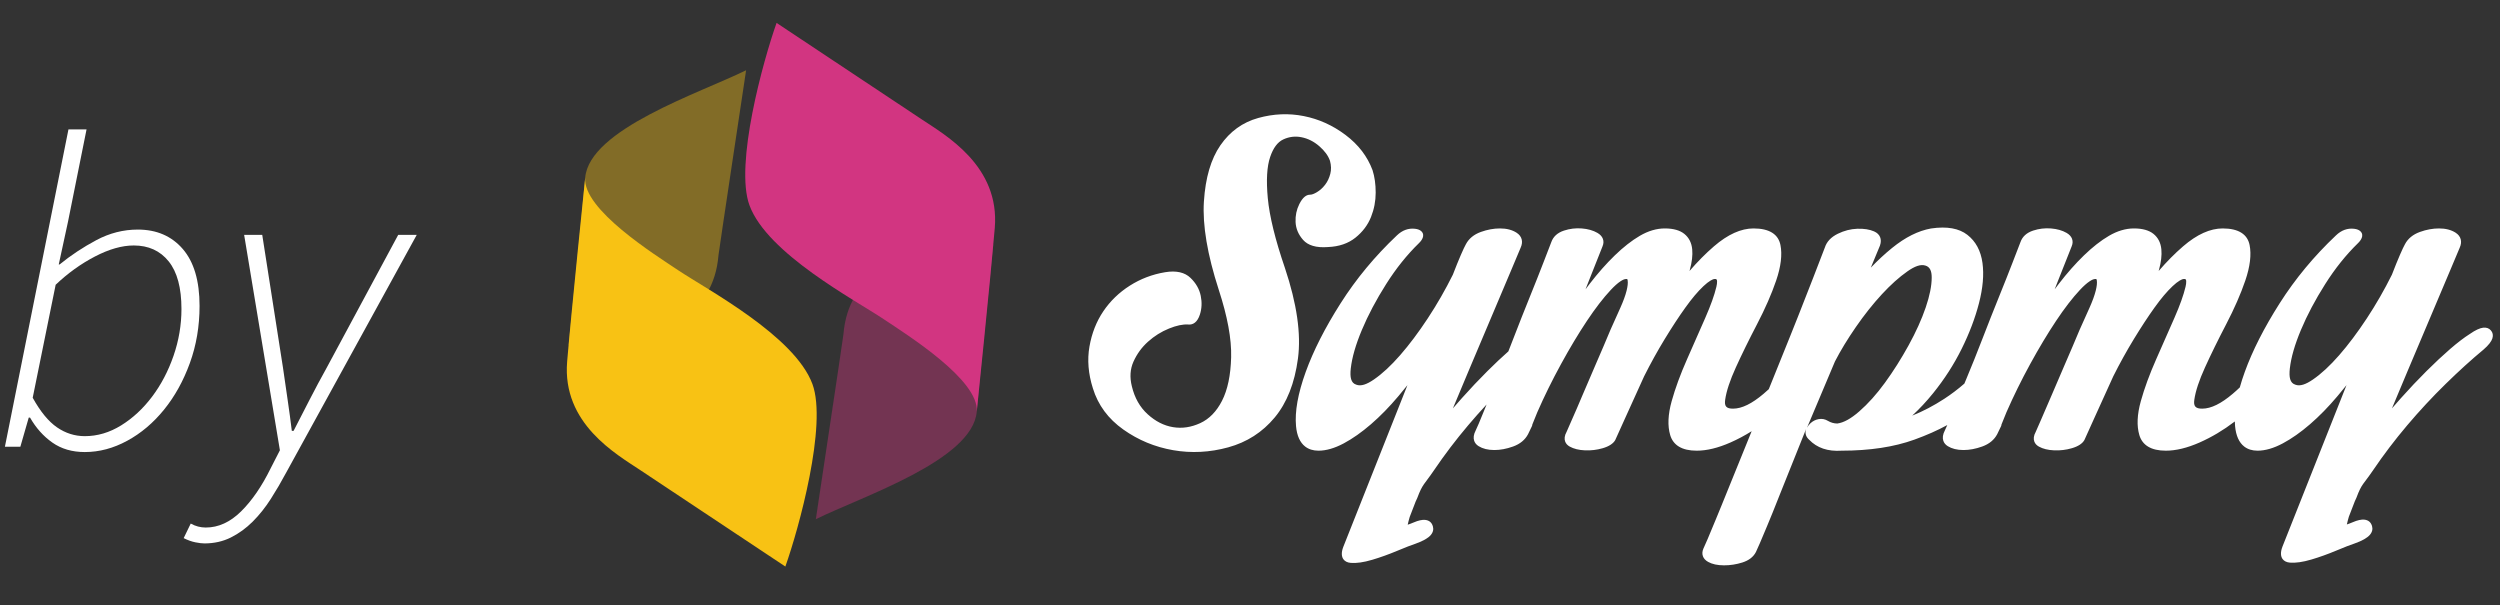 <?xml version="1.0" encoding="UTF-8" standalone="no"?>
<!DOCTYPE svg PUBLIC "-//W3C//DTD SVG 1.1//EN" "http://www.w3.org/Graphics/SVG/1.1/DTD/svg11.dtd">
<svg width="100%" height="100%" viewBox="0 0 318 77" version="1.1" xmlns="http://www.w3.org/2000/svg" xmlns:xlink="http://www.w3.org/1999/xlink" xml:space="preserve" xmlns:serif="http://www.serif.com/" style="fill-rule:evenodd;clip-rule:evenodd;stroke-linejoin:round;stroke-miterlimit:2;">
    <rect x="0" y="0" width="318" height="77" fill="#333333" stroke="none"/>
    <rect id="Artboard29" x="0" y="0" width="317.691" height="76.696" style="fill:none;"/>
    <g>
        <g>
            <path d="M2.588,56.827L0.623,56.827L8.708,16.457L11.01,16.457L8.652,28.192L7.473,33.638L7.585,33.638C9.008,32.477 10.561,31.448 12.246,30.55C13.93,29.651 15.689,29.202 17.524,29.202C19.919,29.202 21.828,30.026 23.251,31.673C24.673,33.32 25.384,35.734 25.384,38.916C25.384,41.499 24.973,43.922 24.149,46.187C23.326,48.452 22.231,50.426 20.864,52.111C19.498,53.795 17.935,55.115 16.176,56.069C14.417,57.024 12.62,57.501 10.786,57.501C9.176,57.501 7.801,57.098 6.659,56.294C5.517,55.489 4.572,54.431 3.823,53.121L3.655,53.121L2.588,56.827ZM17.018,31.224C15.521,31.224 13.874,31.691 12.077,32.627C10.28,33.563 8.615,34.761 7.08,36.221L4.16,50.595C5.134,52.354 6.163,53.608 7.248,54.357C8.334,55.105 9.513,55.479 10.786,55.479C12.395,55.479 13.939,55.021 15.418,54.104C16.897,53.187 18.207,51.97 19.348,50.454C20.49,48.938 21.398,47.207 22.072,45.261C22.745,43.314 23.082,41.33 23.082,39.309C23.082,36.614 22.539,34.592 21.454,33.245C20.368,31.897 18.89,31.224 17.018,31.224Z" style="fill:white;fill-rule:nonzero;"/>
            <path d="M26.002,69.123C25.702,69.123 25.319,69.077 24.851,68.983C24.383,68.89 23.887,68.712 23.363,68.45L24.261,66.597C24.86,66.934 25.497,67.102 26.17,67.102C27.78,67.102 29.277,66.419 30.662,65.053C32.047,63.686 33.301,61.862 34.424,59.578L35.603,57.276L31.055,29.876L33.357,29.876L35.996,46.777C36.183,48.087 36.38,49.444 36.586,50.847C36.792,52.251 36.969,53.57 37.119,54.806L37.344,54.806C38.018,53.496 38.701,52.167 39.393,50.819C40.086,49.472 40.806,48.124 41.555,46.777L50.651,29.876L53.009,29.876L36.389,60.14C35.79,61.263 35.145,62.367 34.452,63.453C33.76,64.538 32.992,65.502 32.15,66.344C31.308,67.186 30.381,67.86 29.371,68.365C28.36,68.871 27.237,69.123 26.002,69.123Z" style="fill:white;fill-rule:nonzero;"/>
        </g>
        <g>
            <g id="Rebrand-Header-Light" serif:id="Rebrand/Header-Light">
                <g id="Group-3">
                    <g id="Group">
                        <g>
                            <path id="Shape" d="M250.246,29.869C251.31,30.697 251.959,31.888 252.172,33.453C252.372,34.927 252.228,36.633 251.726,38.57C251.236,40.464 250.501,42.4 249.52,44.379C248.54,46.357 247.331,48.236 245.893,50.016C245.052,51.058 244.166,52.007 243.235,52.865C244.601,52.322 245.961,51.608 247.316,50.726C248.201,50.149 249.052,49.504 249.869,48.792L250.115,48.203C250.788,46.596 251.477,44.877 252.182,43.048C252.89,41.212 253.582,39.459 254.258,37.789C254.932,36.125 255.509,34.669 255.99,33.421L257.002,30.797C257.245,30.107 257.773,29.608 258.613,29.331C259.35,29.088 260.105,28.998 260.877,29.058C261.666,29.12 262.328,29.312 262.867,29.622C263.225,29.829 263.444,30.082 263.552,30.351C263.67,30.647 263.67,30.978 263.514,31.341C263.001,32.618 262.423,34.074 261.782,35.711L261.356,36.796C261.534,36.557 261.714,36.32 261.895,36.085C262.939,34.731 263.999,33.532 265.076,32.488C266.169,31.429 267.229,30.6 268.256,29.999C269.335,29.367 270.399,29.057 271.443,29.057C272.547,29.057 273.369,29.304 273.921,29.749C274.507,30.223 274.848,30.879 274.926,31.725C274.996,32.473 274.897,33.341 274.62,34.329L274.579,34.473C275.6,33.29 276.633,32.247 277.678,31.344C279.459,29.804 281.147,29.057 282.723,29.057C284.777,29.057 285.884,29.824 286.15,31.172C286.389,32.382 286.217,33.889 285.602,35.69C285.016,37.406 284.203,39.264 283.161,41.263C282.138,43.226 281.242,45.052 280.474,46.74C279.728,48.379 279.272,49.748 279.117,50.85C279.063,51.234 279.081,51.53 279.249,51.722C279.422,51.919 279.72,51.98 280.12,51.98C281.253,51.98 282.536,51.333 283.996,50.096C284.304,49.836 284.606,49.563 284.902,49.279C285.076,48.651 285.287,47.995 285.535,47.31C286.51,44.611 287.988,41.702 289.971,38.582C291.953,35.463 294.341,32.583 297.133,29.944C297.83,29.275 298.607,29.001 299.458,29.102C300.122,29.18 300.406,29.505 300.466,29.805C300.519,30.066 300.407,30.478 299.937,30.93C298.421,32.404 297.032,34.138 295.769,36.132C294.5,38.134 293.469,40.081 292.676,41.974C291.895,43.838 291.422,45.471 291.266,46.875C291.142,47.995 291.291,48.705 291.939,48.921L291.964,48.93C292.555,49.162 293.292,48.902 294.207,48.273C295.271,47.543 296.379,46.514 297.537,45.189C298.712,43.843 299.887,42.277 301.062,40.492C302.235,38.71 303.298,36.859 304.251,34.94C304.636,33.942 304.973,33.109 305.262,32.442C305.56,31.756 305.777,31.297 305.911,31.064C306.287,30.353 306.918,29.826 307.816,29.502C308.644,29.204 309.454,29.057 310.247,29.057C311.093,29.057 311.789,29.241 312.341,29.591C312.708,29.824 312.919,30.116 313.004,30.443C313.085,30.754 313.055,31.112 312.873,31.511C312.74,31.857 312.353,32.775 311.714,34.267C311.072,35.767 310.285,37.627 309.354,39.849C308.422,42.072 307.393,44.504 306.268,47.145C305.579,48.76 304.909,50.36 304.257,51.944C304.633,51.508 305.013,51.074 305.397,50.645C306.497,49.414 307.58,48.268 308.647,47.206C309.717,46.141 310.722,45.202 311.661,44.389C312.612,43.568 313.448,42.931 314.17,42.476C314.873,41.984 315.439,41.732 315.852,41.682C316.283,41.63 316.604,41.761 316.833,42.018C317.082,42.298 317.16,42.639 317.03,43.048C316.912,43.422 316.556,43.903 315.911,44.46C314.378,45.73 312.765,47.194 311.073,48.851C309.381,50.507 307.752,52.26 306.188,54.109C304.626,55.957 303.19,57.846 301.882,59.776C300.589,61.685 300.427,61.468 299.733,63.323C299.729,63.335 299.724,63.347 299.718,63.358L299.533,63.76L298.775,65.726C298.663,66.094 298.579,66.446 298.521,66.71C298.729,66.641 298.994,66.546 299.268,66.427C299.882,66.162 300.37,66.064 300.724,66.097C301.251,66.146 301.58,66.424 301.722,66.916C301.833,67.3 301.754,67.683 301.43,68.052C301.112,68.413 300.486,68.784 299.529,69.122L299.516,69.126C299.01,69.29 298.236,69.592 297.192,70.029C296.115,70.481 295.054,70.862 294.01,71.172C292.91,71.499 291.998,71.625 291.276,71.566C290.832,71.529 290.534,71.358 290.351,71.116C290.11,70.796 290.043,70.271 290.324,69.542C290.324,69.54 290.325,69.539 290.325,69.537L298.474,48.994C298.091,49.473 297.706,49.941 297.319,50.399C296.177,51.755 295.017,52.94 293.842,53.956C292.654,54.983 291.498,55.795 290.377,56.395C289.201,57.022 288.126,57.327 287.158,57.327C286.469,57.327 285.905,57.143 285.46,56.797C284.822,56.299 284.414,55.444 284.301,54.2C284.284,54.008 284.273,53.811 284.268,53.609L284.225,53.642C282.812,54.722 281.332,55.603 279.787,56.286C278.204,56.984 276.772,57.327 275.492,57.327C273.6,57.327 272.504,56.619 272.125,55.342C271.781,54.182 271.834,52.739 272.316,51.014C272.772,49.381 273.422,47.607 274.268,45.693C275.104,43.804 275.875,42.054 276.582,40.443C277.274,38.866 277.747,37.548 277.999,36.487C278.062,36.218 278.094,35.989 278.086,35.8C278.081,35.686 278.075,35.594 278.02,35.538C277.972,35.489 277.897,35.488 277.806,35.488C277.651,35.488 277.475,35.561 277.27,35.681C276.998,35.84 276.696,36.079 276.359,36.396C275.64,37.072 274.875,37.979 274.062,39.115C273.233,40.272 272.356,41.61 271.431,43.126C270.508,44.64 269.632,46.223 268.804,47.874C267.843,49.981 267.025,51.784 266.351,53.281C265.675,54.784 265.273,55.675 265.144,55.954C265.138,55.968 265.13,55.981 265.122,55.995C264.883,56.409 264.367,56.775 263.528,57.017C262.803,57.226 262.061,57.315 261.302,57.285C260.505,57.254 259.855,57.089 259.348,56.807C259.047,56.64 258.862,56.421 258.768,56.172C258.642,55.841 258.671,55.421 258.946,54.93C259.027,54.728 259.25,54.219 259.616,53.401C260,52.543 260.448,51.504 260.961,50.286C261.476,49.062 262.055,47.712 262.699,46.237C263.34,44.767 263.95,43.339 264.527,41.952L264.533,41.939C264.983,40.939 265.4,40.008 265.786,39.147C266.157,38.318 266.421,37.596 266.576,36.981C266.715,36.428 266.767,35.985 266.712,35.649C266.703,35.592 266.697,35.542 266.664,35.513C266.631,35.485 266.583,35.488 266.527,35.488C266.313,35.488 266.071,35.601 265.786,35.791C265.426,36.031 265.022,36.394 264.572,36.874C263.623,37.885 262.613,39.197 261.538,40.809C260.453,42.437 259.352,44.273 258.235,46.315C257.119,48.355 256.114,50.396 255.221,52.437L254.586,54.005C254.584,54.076 254.566,54.146 254.536,54.21L254.054,55.211L254.046,55.226C253.669,55.942 253.038,56.473 252.134,56.798C251.306,57.097 250.512,57.244 249.752,57.244C248.939,57.244 248.277,57.073 247.759,56.754C247.468,56.574 247.285,56.342 247.193,56.075C247.071,55.721 247.11,55.274 247.381,54.759C247.46,54.598 247.565,54.367 247.695,54.066C246.459,54.742 245.063,55.361 243.507,55.923C240.925,56.855 237.839,57.326 234.247,57.327C232.488,57.445 231.12,56.969 230.13,55.94C229.72,55.576 229.593,55.157 229.698,54.704C229.71,54.654 229.723,54.604 229.739,54.555C228.531,57.551 227.418,60.329 226.4,62.888C225.37,65.475 225.505,65.154 224.766,66.934C224.019,68.73 223.548,69.823 223.35,70.223C223.038,70.829 222.468,71.286 221.611,71.555C220.856,71.793 220.084,71.911 219.295,71.911C218.457,71.911 217.785,71.758 217.275,71.474C216.924,71.279 216.714,71.031 216.614,70.76C216.508,70.475 216.514,70.148 216.672,69.783C216.676,69.775 216.679,69.767 216.683,69.759C216.874,69.374 217.383,68.176 218.211,66.165C218.545,65.354 218.742,64.877 218.931,64.414L219.002,64.24C219.263,63.601 219.542,62.911 220.178,61.338C221.006,59.289 221.884,57.126 222.811,54.849C221.935,55.399 221.035,55.878 220.111,56.286C218.528,56.984 217.096,57.327 215.817,57.327C213.924,57.327 212.828,56.619 212.449,55.342C212.105,54.182 212.158,52.739 212.64,51.014C213.096,49.381 213.746,47.607 214.593,45.693C215.428,43.804 216.199,42.054 216.906,40.443C217.598,38.866 218.071,37.548 218.323,36.487C218.387,36.218 218.419,35.989 218.411,35.8C218.406,35.686 218.399,35.594 218.344,35.538C218.296,35.489 218.221,35.488 218.13,35.488C217.975,35.488 217.799,35.561 217.594,35.681C217.323,35.84 217.02,36.079 216.683,36.396C215.964,37.072 215.199,37.979 214.386,39.115C213.557,40.272 212.68,41.61 211.755,43.126C210.832,44.64 209.957,46.223 209.128,47.874C208.167,49.981 207.349,51.784 206.676,53.281C205.999,54.784 205.597,55.675 205.468,55.954C205.462,55.968 205.455,55.981 205.447,55.995C205.207,56.409 204.691,56.775 203.853,57.017C203.128,57.226 202.385,57.315 201.626,57.285C200.829,57.254 200.179,57.089 199.672,56.807C199.372,56.64 199.186,56.421 199.092,56.172C198.966,55.841 198.995,55.421 199.27,54.93C199.351,54.728 199.574,54.219 199.94,53.401C200.325,52.543 200.773,51.504 201.285,50.286C201.8,49.062 202.379,47.712 203.023,46.237C203.665,44.767 204.274,43.339 204.852,41.952L204.857,41.939C205.307,40.939 205.724,40.008 206.11,39.147C206.481,38.318 206.746,37.596 206.9,36.981C207.039,36.428 207.092,35.985 207.036,35.649C207.027,35.592 207.021,35.542 206.988,35.513C206.955,35.485 206.907,35.488 206.851,35.488C206.637,35.488 206.395,35.601 206.11,35.791C205.75,36.031 205.346,36.394 204.896,36.874C203.948,37.885 202.937,39.197 201.862,40.809C200.777,42.437 199.676,44.273 198.56,46.315C197.443,48.355 196.438,50.396 195.545,52.437L194.91,54.005C194.908,54.076 194.891,54.146 194.86,54.21L194.378,55.211L194.37,55.226C193.994,55.942 193.362,56.473 192.459,56.798C191.63,57.097 190.836,57.244 190.076,57.244C189.263,57.244 188.601,57.073 188.084,56.754C187.792,56.574 187.61,56.342 187.517,56.075C187.396,55.721 187.434,55.274 187.705,54.759C187.895,54.375 188.226,53.595 188.701,52.419C188.826,52.11 188.957,51.787 189.094,51.452C188.294,52.314 187.509,53.2 186.74,54.109C185.177,55.957 183.742,57.846 182.434,59.776C181.141,61.685 180.966,61.502 180.272,63.356C180.267,63.368 180.263,63.38 180.257,63.391L180.071,63.793L179.313,65.759C179.202,66.127 179.117,66.479 179.06,66.743C179.268,66.674 179.532,66.579 179.807,66.46C180.421,66.195 180.909,66.097 181.264,66.13C181.79,66.179 182.119,66.458 182.261,66.95C182.371,67.333 182.293,67.717 181.969,68.085C181.651,68.446 181.025,68.817 180.067,69.155L180.055,69.16C179.549,69.324 178.775,69.625 177.731,70.062C176.654,70.514 175.593,70.895 174.548,71.205C173.449,71.532 172.537,71.659 171.815,71.599C171.371,71.563 171.072,71.391 170.89,71.15C170.649,70.829 170.582,70.304 170.863,69.575C170.863,69.574 170.864,69.572 170.864,69.57L179.026,48.994C178.643,49.473 178.258,49.941 177.871,50.399C176.729,51.755 175.569,52.94 174.394,53.956C173.206,54.983 172.05,55.795 170.929,56.395C169.753,57.022 168.678,57.327 167.71,57.327C167.021,57.327 166.457,57.143 166.012,56.797C165.374,56.299 164.966,55.444 164.854,54.2C164.687,52.363 165.091,50.065 166.087,47.31C167.062,44.611 168.54,41.702 170.523,38.582C172.505,35.463 174.894,32.583 177.685,29.944C178.382,29.275 179.159,29.001 180.01,29.102C180.674,29.18 180.958,29.505 181.018,29.805C181.071,30.066 180.959,30.478 180.489,30.93C178.973,32.404 177.584,34.138 176.321,36.132C175.052,38.134 174.021,40.081 173.228,41.974C172.447,43.838 171.974,45.471 171.818,46.875C171.694,47.995 171.843,48.705 172.491,48.921L172.516,48.93C173.108,49.162 173.845,48.902 174.759,48.273C175.823,47.543 176.931,46.514 178.089,45.189C179.264,43.843 180.439,42.277 181.614,40.492C182.787,38.71 183.85,36.859 184.803,34.94C185.188,33.942 185.525,33.109 185.814,32.442C186.112,31.756 186.329,31.297 186.463,31.064C186.84,30.353 187.47,29.826 188.368,29.502C189.196,29.204 190.006,29.057 190.799,29.057C191.645,29.057 192.341,29.241 192.893,29.591C193.26,29.824 193.471,30.116 193.557,30.443C193.638,30.754 193.607,31.112 193.425,31.511C193.292,31.857 192.905,32.775 192.266,34.267C191.624,35.767 190.837,37.627 189.906,39.849C188.974,42.072 187.945,44.504 186.82,47.145C186.131,48.76 185.461,50.36 184.809,51.944C185.185,51.508 185.565,51.074 185.949,50.645C187.049,49.414 188.132,48.268 189.199,47.206C190.137,46.272 191.025,45.435 191.864,44.695C192.077,44.157 192.291,43.608 192.506,43.048C193.214,41.212 193.906,39.459 194.582,37.789C195.256,36.125 195.833,34.669 196.314,33.421L197.326,30.797C197.57,30.107 198.097,29.608 198.938,29.331C199.674,29.088 200.429,28.998 201.201,29.058C201.99,29.12 202.653,29.312 203.191,29.622C203.549,29.829 203.768,30.082 203.876,30.351C203.995,30.647 203.994,30.978 203.839,31.341C203.325,32.618 202.748,34.074 202.106,35.711L201.68,36.796C201.858,36.557 202.038,36.32 202.219,36.085C203.263,34.731 204.324,33.532 205.4,32.488C206.493,31.429 207.553,30.6 208.58,29.999C209.659,29.367 210.723,29.057 211.768,29.057C212.872,29.057 213.693,29.304 214.245,29.749C214.832,30.223 215.172,30.879 215.25,31.725C215.319,32.473 215.221,33.341 214.944,34.329L214.903,34.473C215.924,33.29 216.957,32.247 218.002,31.344C219.783,29.804 221.471,29.057 223.047,29.057C225.101,29.057 226.208,29.824 226.474,31.172C226.713,32.382 226.541,33.889 225.926,35.69C225.34,37.406 224.527,39.264 223.485,41.263C222.462,43.226 221.566,45.052 220.798,46.74C220.052,48.379 219.597,49.748 219.441,50.85C219.387,51.234 219.405,51.53 219.573,51.722C219.746,51.919 220.044,51.98 220.444,51.98C221.577,51.98 222.86,51.333 224.321,50.096C224.547,49.904 224.77,49.707 224.99,49.502C225.944,47.153 226.847,44.916 227.697,42.792C228.044,41.926 228.375,41.096 228.69,40.302L228.897,39.778C229.548,38.137 230.127,36.657 230.635,35.338L232.125,31.472C232.359,30.75 232.899,30.16 233.775,29.732C234.578,29.339 235.399,29.129 236.237,29.098C237.094,29.068 237.806,29.183 238.377,29.43C238.776,29.602 239.022,29.857 239.147,30.158C239.268,30.453 239.279,30.811 239.133,31.233C239.13,31.242 239.126,31.251 239.122,31.261L237.97,34.043C238.849,33.124 239.749,32.291 240.669,31.543C242.351,30.176 244.002,29.355 245.617,29.064L245.631,29.062C247.661,28.759 249.196,29.052 250.246,29.869ZM165.842,14.766C167.756,15.145 169.523,15.943 171.144,17.161C172.783,18.392 173.927,19.885 174.583,21.636L174.59,21.658C174.853,22.481 174.987,23.428 174.987,24.499C174.987,25.576 174.789,26.611 174.392,27.605C173.987,28.618 173.331,29.492 172.421,30.224C171.505,30.96 170.338,31.367 168.914,31.425C167.41,31.542 166.368,31.208 165.758,30.52C165.15,29.833 164.833,29.07 164.797,28.233C164.762,27.421 164.92,26.667 165.268,25.97C165.494,25.516 165.731,25.205 165.958,25.023C166.183,24.843 166.413,24.766 166.637,24.766C166.882,24.766 167.169,24.648 167.511,24.444C167.899,24.213 168.244,23.899 168.549,23.507C168.854,23.112 169.075,22.647 169.214,22.113C169.349,21.593 169.333,21.04 169.173,20.454C168.946,19.799 168.489,19.184 167.817,18.599C167.134,18.005 166.382,17.623 165.557,17.457C164.756,17.295 163.982,17.388 163.237,17.734C162.493,18.079 161.953,18.832 161.568,19.958C161.146,21.19 161.053,22.937 161.263,25.198C161.479,27.516 162.207,30.477 163.442,34.086C164.969,38.653 165.515,42.491 165.101,45.597C164.682,48.749 163.688,51.25 162.139,53.109C160.576,54.985 158.606,56.249 156.229,56.902C153.879,57.547 151.544,57.667 149.226,57.264C146.905,56.86 144.795,55.986 142.893,54.64C140.96,53.273 139.668,51.521 139.014,49.391C138.428,47.541 138.285,45.773 138.578,44.086C138.871,42.401 139.458,40.907 140.337,39.602C141.217,38.297 142.341,37.208 143.709,36.338C145.075,35.469 146.572,34.898 148.198,34.627C149.637,34.386 150.707,34.651 151.426,35.341C152.125,36.012 152.558,36.774 152.732,37.62C152.906,38.46 152.869,39.256 152.626,40.009C152.314,40.976 151.768,41.342 151.146,41.277C150.458,41.23 149.643,41.407 148.696,41.791C147.718,42.187 146.829,42.744 146.028,43.462C145.235,44.173 144.618,45.02 144.177,46.001C143.751,46.951 143.686,47.996 143.972,49.14C144.322,50.604 144.99,51.79 145.984,52.693C146.97,53.59 148.042,54.14 149.203,54.333C150.357,54.526 151.511,54.354 152.665,53.824C153.822,53.292 154.741,52.343 155.435,50.99C156.158,49.582 156.541,47.732 156.601,45.444C156.663,43.115 156.136,40.262 155.032,36.882C153.573,32.381 152.946,28.634 153.136,25.642C153.33,22.593 154.038,20.21 155.233,18.483C156.456,16.717 158.06,15.561 160.043,15.009C161.993,14.467 163.926,14.386 165.842,14.766ZM242.631,34.513C241.575,35.251 240.488,36.227 239.368,37.439C238.236,38.665 237.136,40.051 236.068,41.597C235.004,43.138 234.115,44.6 233.404,45.982C232.251,48.726 231.067,51.534 229.851,54.406C229.954,54.207 230.096,54.021 230.279,53.849C230.584,53.562 230.934,53.385 231.325,53.313C231.749,53.236 232.15,53.311 232.517,53.538C232.885,53.755 233.28,53.867 233.7,53.872C234.531,53.764 235.454,53.239 236.49,52.337C237.612,51.36 238.701,50.145 239.758,48.693C240.829,47.224 241.833,45.635 242.774,43.926C243.71,42.225 244.436,40.617 244.953,39.102C245.457,37.623 245.713,36.352 245.713,35.288C245.713,34.465 245.487,33.937 244.89,33.774C244.283,33.591 243.542,33.876 242.631,34.513Z" style="fill:white;fill-rule:nonzero;"/>
                        </g>
                    </g>
                </g>
            </g>
            <g id="New-logo" serif:id="New logo">
                <path d="M94.904,8.936C94.904,8.936 91.428,32.03 91.395,32.435C90.739,40.507 83.833,41.566 83.833,41.566L72.336,43.875C72.336,43.875 74.098,26.626 74.436,22.61C74.954,16.436 89.006,11.84 94.904,8.936Z" style="fill:rgb(248,194,20);fill-opacity:0.4;"/>
                <path d="M72.142,45.976C71.477,53.895 78.426,57.782 81.444,59.8C85.02,62.191 99.897,72.064 99.897,72.064C101.612,67.239 105.252,54.029 103.342,48.854C101.076,42.715 89.956,36.844 86.262,34.374C83.244,32.356 74.098,26.626 74.436,22.61C74.436,22.61 72.66,39.802 72.142,45.976Z" style="fill:rgb(248,194,20);"/>
                <path d="M103.774,66.041C103.774,66.041 107.249,42.947 107.282,42.542C107.938,34.47 114.845,33.41 114.845,33.41L126.341,31.102C126.341,31.102 124.579,48.351 124.242,52.367C123.724,58.54 109.672,63.137 103.774,66.041Z" style="fill:rgb(210,53,129);fill-opacity:0.4;"/>
                <path d="M126.536,29.001C127.2,21.082 120.251,17.195 117.233,15.177C113.658,12.786 98.78,2.913 98.78,2.913C97.066,7.737 93.425,20.948 95.336,26.123C97.602,32.262 108.722,38.133 112.415,40.603C115.433,42.621 124.579,48.351 124.242,52.367C124.242,52.367 126.017,35.175 126.536,29.001Z" style="fill:rgb(210,53,129);"/>
            </g>
        </g>
    </g>
</svg>

